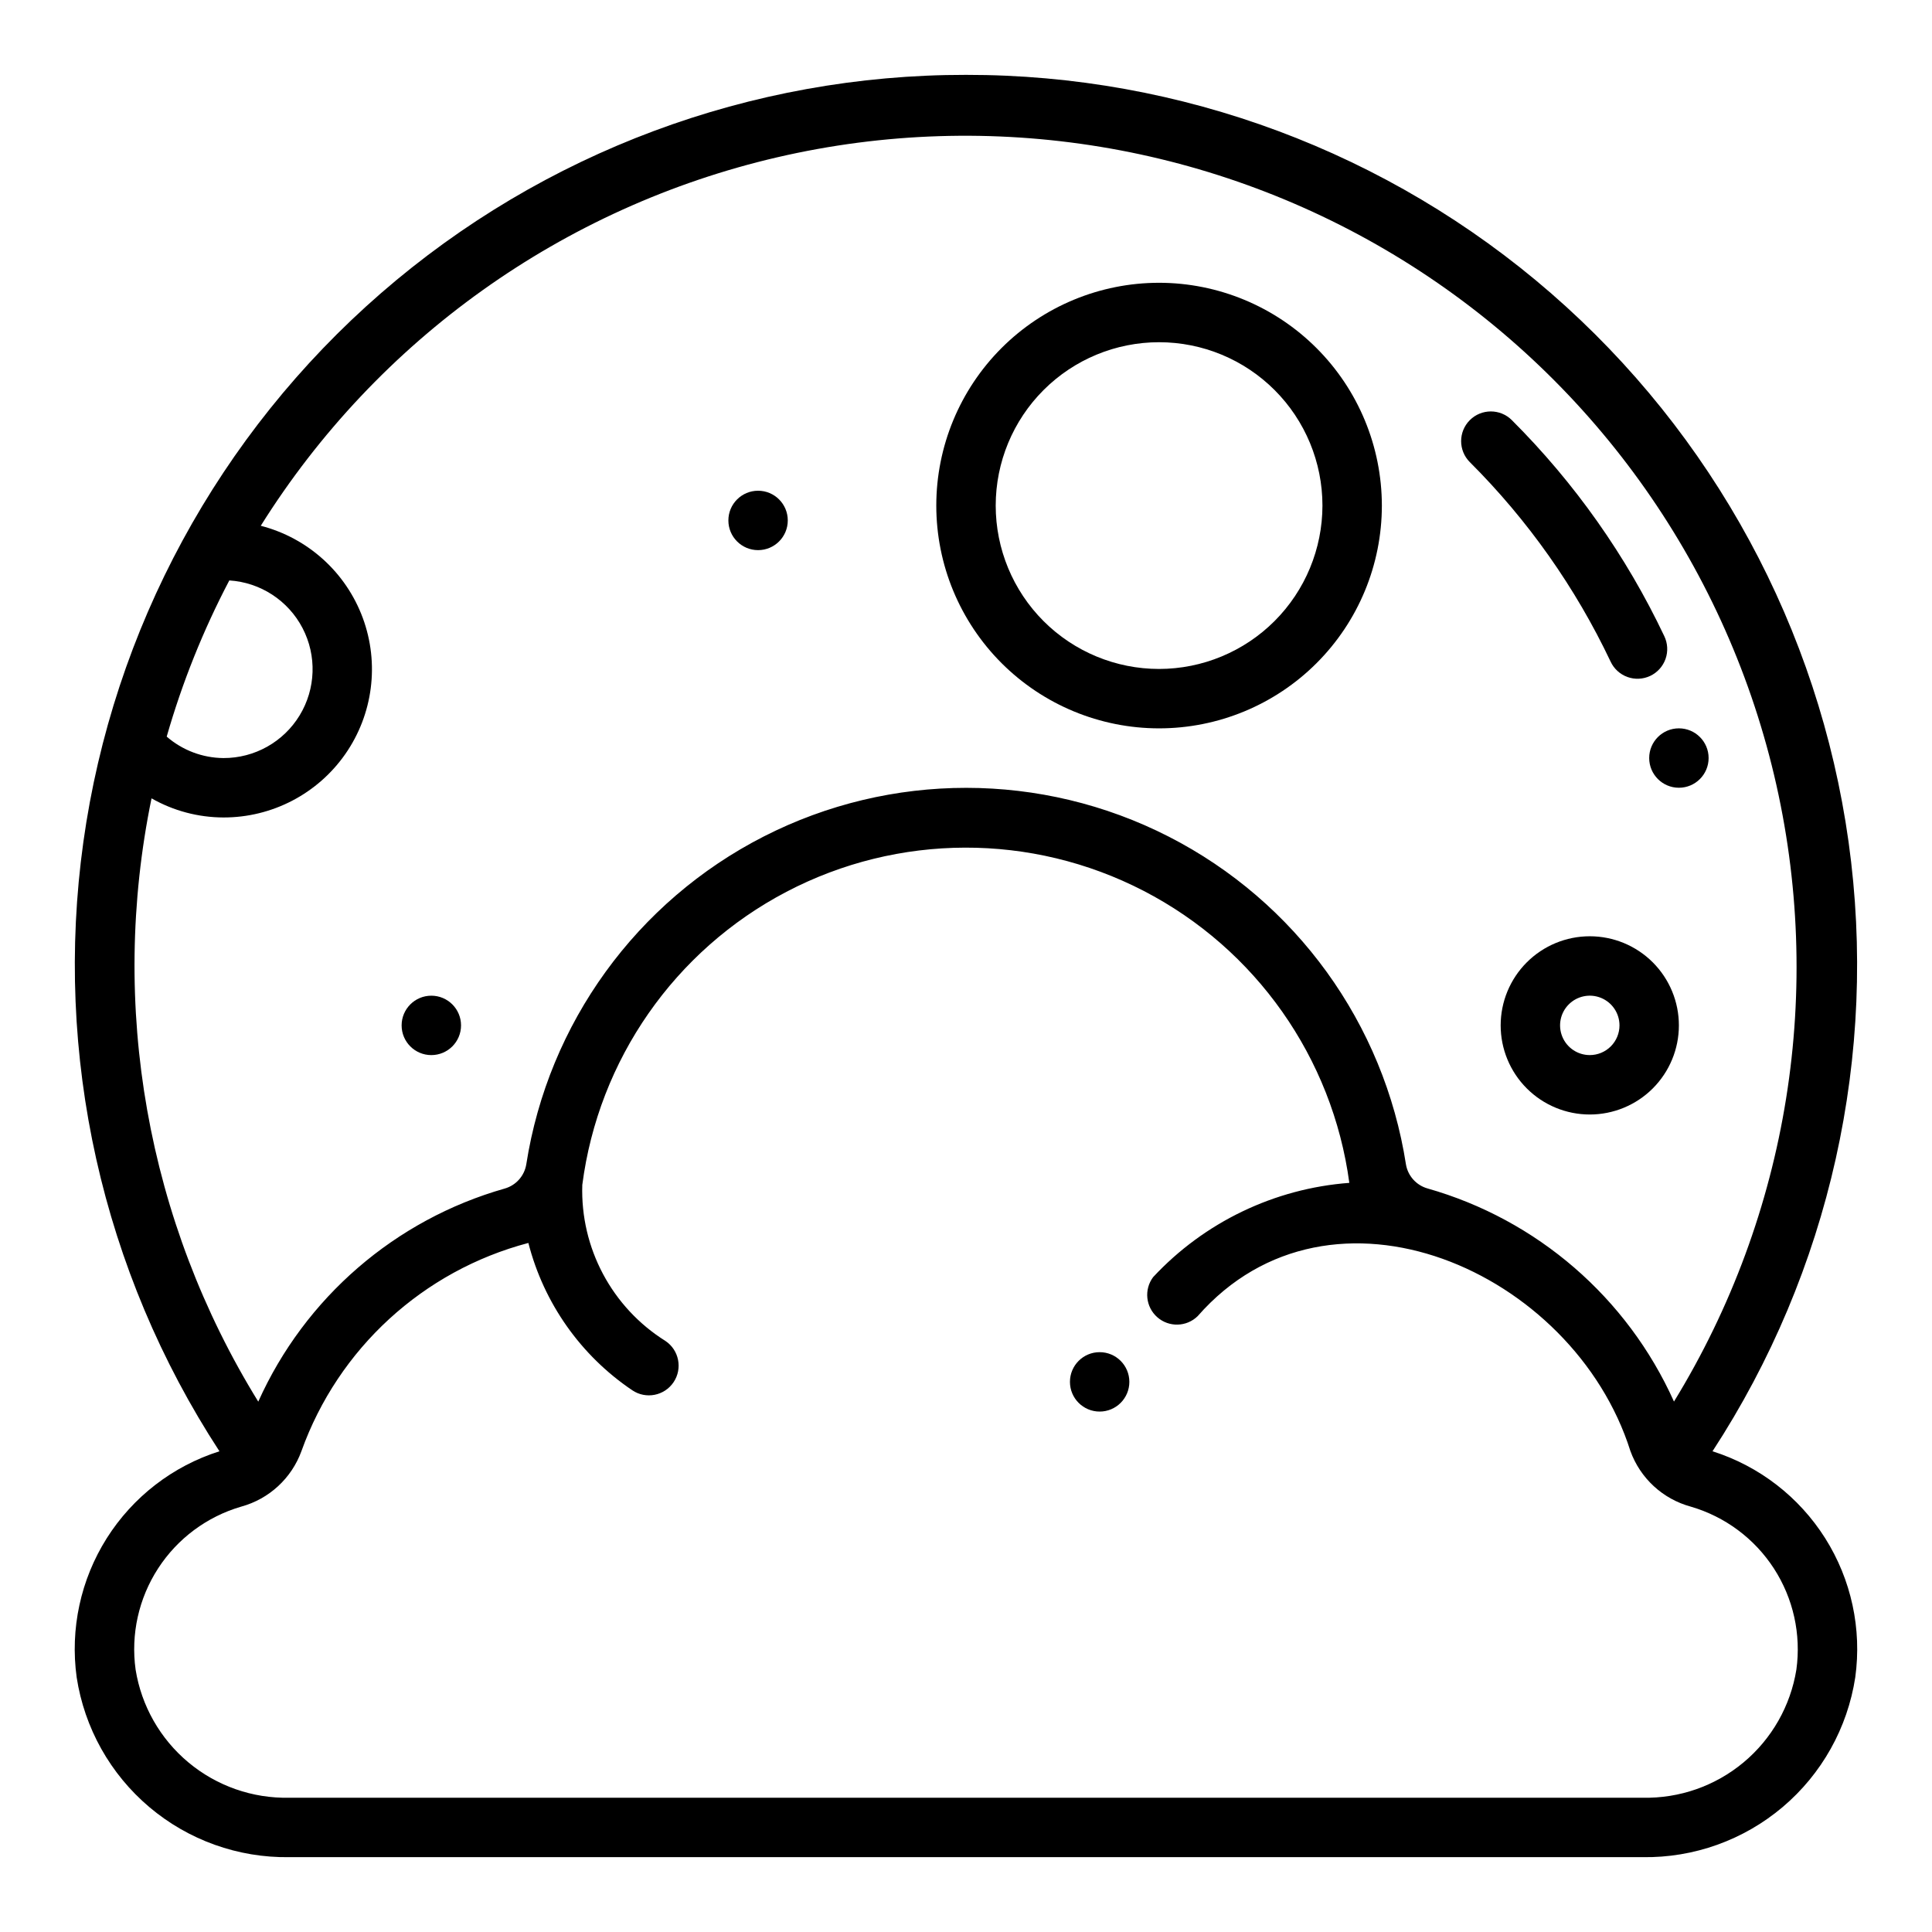 <?xml version="1.0" encoding="UTF-8"?>
<!-- Uploaded to: SVG Repo, www.svgrepo.com, Generator: SVG Repo Mixer Tools -->
<svg fill="#000000" width="800px" height="800px" version="1.1" viewBox="144 144 512 512" xmlns="http://www.w3.org/2000/svg">
 <g>
  <path d="m451.17 218.94c-15.66 0-30.676 6.223-41.75 17.293-11.07 11.07-17.293 26.09-17.293 41.746 0 15.66 6.223 30.676 17.293 41.75 11.074 11.07 26.09 17.293 41.75 17.293 15.656 0 30.676-6.223 41.746-17.293 11.074-11.074 17.293-26.09 17.293-41.75-0.016-15.652-6.242-30.66-17.312-41.727-11.066-11.07-26.074-17.297-41.727-17.312zm0 102.34c-11.484 0-22.496-4.562-30.617-12.68-8.117-8.121-12.68-19.133-12.68-30.617 0-11.48 4.562-22.492 12.68-30.613 8.121-8.121 19.133-12.68 30.617-12.68 11.48 0 22.492 4.559 30.613 12.68 8.121 8.121 12.68 19.133 12.68 30.613-0.012 11.48-4.578 22.484-12.691 30.602-8.117 8.117-19.125 12.684-30.602 12.695z"/>
  <path d="m565.31 392.12c-6.266 0-12.273 2.488-16.699 6.918-4.43 4.43-6.918 10.438-6.918 16.699 0 6.266 2.488 12.27 6.918 16.699 4.426 4.43 10.434 6.918 16.699 6.918 6.262 0 12.27-2.488 16.699-6.918 4.426-4.43 6.914-10.434 6.914-16.699 0-6.262-2.488-12.27-6.914-16.699-4.43-4.43-10.438-6.918-16.699-6.918zm0 31.488c-3.184 0-6.055-1.918-7.273-4.859s-0.547-6.328 1.707-8.578c2.25-2.25 5.637-2.926 8.578-1.707 2.941 1.219 4.859 4.09 4.859 7.273 0 2.09-0.828 4.09-2.305 5.566-1.477 1.477-3.481 2.305-5.566 2.305z"/>
  <path d="m352.77 281.92c0 4.348-3.523 7.871-7.871 7.871-4.348 0-7.871-3.523-7.871-7.871 0-4.348 3.523-7.871 7.871-7.871 4.348 0 7.871 3.523 7.871 7.871"/>
  <path d="m266.18 415.74c0 4.348-3.527 7.871-7.875 7.871-4.348 0-7.871-3.523-7.871-7.871 0-4.348 3.523-7.871 7.871-7.871 4.348 0 7.875 3.523 7.875 7.871"/>
  <path d="m400 163.84c-56.961-0.066-112.02 20.477-155.02 57.844-42.992 37.363-71.012 89.023-78.887 145.44-7.871 56.414 4.938 113.77 36.062 161.48-12.363 3.918-22.938 12.082-29.863 23.043-6.922 10.965-9.746 24.023-7.973 36.871 2.055 13.406 8.895 25.617 19.25 34.375 10.359 8.762 23.535 13.473 37.098 13.273h358.65c13.562 0.203 26.742-4.512 37.102-13.273s17.195-20.973 19.246-34.383c1.773-12.848-1.051-25.902-7.973-36.867-6.926-10.961-17.5-19.125-29.859-23.039 31.121-47.707 43.93-105.07 36.059-161.48-7.871-56.414-35.891-108.07-78.887-145.44-42.992-37.367-98.051-57.91-155.01-57.844zm-195.23 133.98c8.234 0.52 15.594 5.312 19.406 12.629 3.812 7.316 3.519 16.094-0.773 23.141s-11.957 11.336-20.207 11.305c-5.523-0.051-10.848-2.066-15.02-5.684 4.109-14.324 9.668-28.195 16.594-41.391zm415.29 288.64c-1.547 9.621-6.523 18.363-14.012 24.605s-16.98 9.562-26.727 9.352h-358.65c-9.746 0.215-19.238-3.109-26.727-9.352-7.488-6.242-12.465-14.98-14.008-24.605-1.297-9.359 0.816-18.871 5.957-26.801 5.137-7.93 12.957-13.746 22.027-16.387 7.398-2.023 13.355-7.516 15.973-14.73 9.742-27.16 32.23-47.789 60.133-55.148 4.086 15.953 13.891 29.852 27.551 39.051 3.613 2.426 8.504 1.461 10.93-2.148 2.422-3.609 1.461-8.504-2.152-10.926-14.188-8.883-22.582-24.637-22.039-41.367 4.289-33.164 24.48-62.152 54.102-77.668 29.625-15.516 64.953-15.609 94.656-0.25s50.051 44.242 54.512 77.383c-19.855 1.492-38.418 10.41-51.992 24.977-2.469 3.293-1.98 7.93 1.113 10.641 3.094 2.711 7.754 2.582 10.691-0.297 35.289-40.305 99.551-12.129 114.67 35.73 2.617 7.231 8.586 12.734 16.004 14.754 9.074 2.641 16.891 8.457 22.031 16.387 5.137 7.93 7.25 17.441 5.957 26.801zm-32.441-71.039c-12.367-27.555-36.285-48.23-65.34-56.48-2.938-0.844-5.141-3.285-5.676-6.297-5.809-37.387-29.195-69.719-62.887-86.934-33.691-17.219-73.594-17.23-107.3-0.039-33.699 17.195-57.109 49.512-62.945 86.891-0.5 3.059-2.715 5.551-5.691 6.41-29.055 8.25-52.973 28.926-65.336 56.48-29.469-47.738-39.586-104.93-28.285-159.88 5.801 3.301 12.359 5.047 19.035 5.066 12.867 0.035 24.938-6.238 32.305-16.789 7.367-10.551 9.098-24.047 4.633-36.113-4.469-12.07-14.566-21.188-27.027-24.398 30.918-49.363 80.121-84.469 136.86-97.648 56.734-13.176 116.38-3.352 165.89 27.328 49.508 30.68 84.852 79.719 98.301 136.39 13.449 56.672 3.91 116.36-26.531 166.02z"/>
  <path d="m443.29 510.21c0 4.348-3.523 7.871-7.871 7.871s-7.871-3.523-7.871-7.871c0-4.348 3.523-7.871 7.871-7.871s7.871 3.523 7.871 7.871"/>
  <path d="m533.52 255.34c-3.074 3.074-3.074 8.055 0 11.129 15.375 15.344 27.992 33.219 37.297 52.844 0.883 1.906 2.492 3.379 4.465 4.094 1.977 0.715 4.152 0.609 6.051-0.289 1.898-0.902 3.356-2.523 4.055-4.504 0.695-1.98 0.57-4.156-0.344-6.047-10.078-21.254-23.742-40.613-40.391-57.227-3.074-3.074-8.059-3.074-11.133 0z"/>
  <path d="m596.8 344.89c0 4.348-3.527 7.871-7.875 7.871-4.348 0-7.871-3.523-7.871-7.871 0-4.348 3.523-7.871 7.871-7.871 4.348 0 7.875 3.523 7.875 7.871"/>
 </g>
</svg>